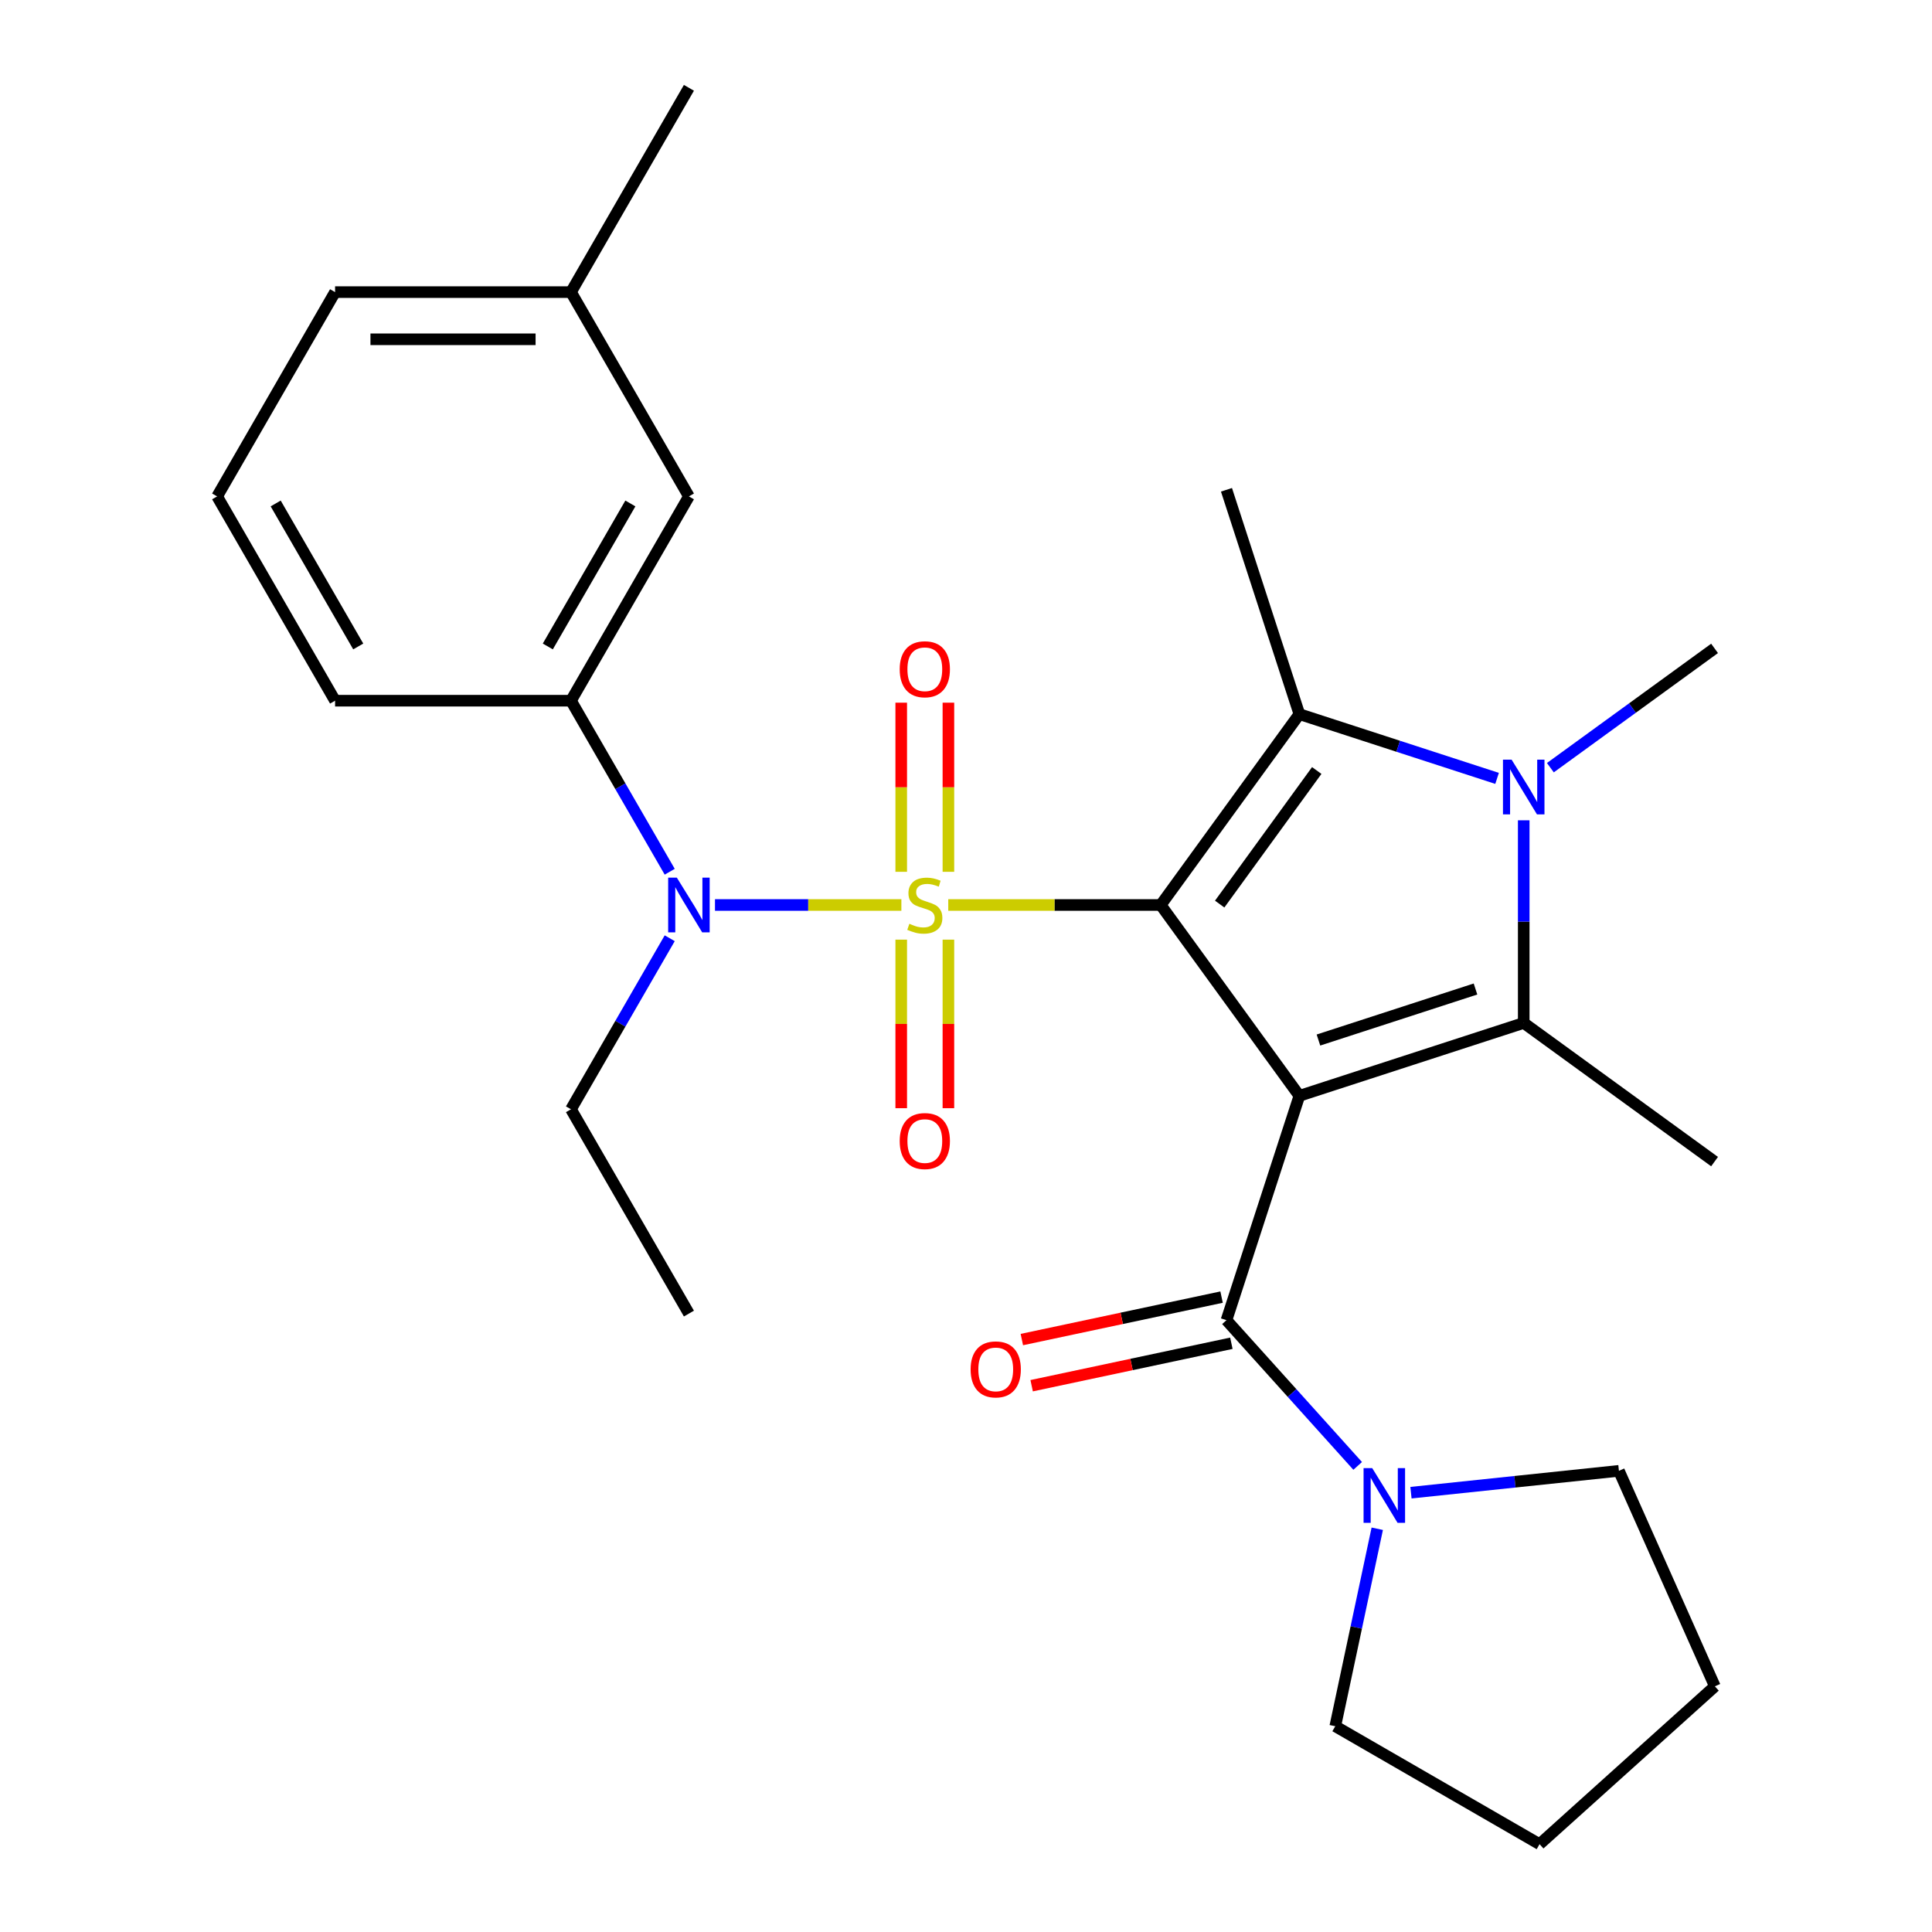 <?xml version='1.0' encoding='iso-8859-1'?>
<svg version='1.1' baseProfile='full'
              xmlns='http://www.w3.org/2000/svg'
                      xmlns:rdkit='http://www.rdkit.org/xml'
                      xmlns:xlink='http://www.w3.org/1999/xlink'
                  xml:space='preserve'
width='1000px' height='1000px' viewBox='0 0 1000 1000'>
<!-- END OF HEADER -->
<rect style='opacity:1.0;fill:#FFFFFF;stroke:none' width='1000' height='1000' x='0' y='0'> </rect>
<path class='bond-0' d='M 600.784,468.421 L 545.8,468.421' style='fill:none;fill-rule:evenodd;stroke:#000000;stroke-width:6px;stroke-linecap:butt;stroke-linejoin:miter;stroke-opacity:1' />
<path class='bond-0' d='M 545.8,468.421 L 490.816,468.421' style='fill:none;fill-rule:evenodd;stroke:#CCCC00;stroke-width:6px;stroke-linecap:butt;stroke-linejoin:miter;stroke-opacity:1' />
<path class='bond-1' d='M 600.784,468.421 L 672.552,567.202' style='fill:none;fill-rule:evenodd;stroke:#000000;stroke-width:6px;stroke-linecap:butt;stroke-linejoin:miter;stroke-opacity:1' />
<path class='bond-2' d='M 600.784,468.421 L 672.552,369.64' style='fill:none;fill-rule:evenodd;stroke:#000000;stroke-width:6px;stroke-linecap:butt;stroke-linejoin:miter;stroke-opacity:1' />
<path class='bond-2' d='M 631.305,467.958 L 681.543,398.811' style='fill:none;fill-rule:evenodd;stroke:#000000;stroke-width:6px;stroke-linecap:butt;stroke-linejoin:miter;stroke-opacity:1' />
<path class='bond-6' d='M 466.551,468.421 L 418.312,468.421' style='fill:none;fill-rule:evenodd;stroke:#CCCC00;stroke-width:6px;stroke-linecap:butt;stroke-linejoin:miter;stroke-opacity:1' />
<path class='bond-6' d='M 418.312,468.421 L 370.073,468.421' style='fill:none;fill-rule:evenodd;stroke:#0000FF;stroke-width:6px;stroke-linecap:butt;stroke-linejoin:miter;stroke-opacity:1' />
<path class='bond-9' d='M 490.894,451.249 L 490.894,407.476' style='fill:none;fill-rule:evenodd;stroke:#CCCC00;stroke-width:6px;stroke-linecap:butt;stroke-linejoin:miter;stroke-opacity:1' />
<path class='bond-9' d='M 490.894,407.476 L 490.894,363.704' style='fill:none;fill-rule:evenodd;stroke:#FF0000;stroke-width:6px;stroke-linecap:butt;stroke-linejoin:miter;stroke-opacity:1' />
<path class='bond-9' d='M 466.474,451.249 L 466.474,407.476' style='fill:none;fill-rule:evenodd;stroke:#CCCC00;stroke-width:6px;stroke-linecap:butt;stroke-linejoin:miter;stroke-opacity:1' />
<path class='bond-9' d='M 466.474,407.476 L 466.474,363.704' style='fill:none;fill-rule:evenodd;stroke:#FF0000;stroke-width:6px;stroke-linecap:butt;stroke-linejoin:miter;stroke-opacity:1' />
<path class='bond-10' d='M 466.474,486.354 L 466.474,529.975' style='fill:none;fill-rule:evenodd;stroke:#CCCC00;stroke-width:6px;stroke-linecap:butt;stroke-linejoin:miter;stroke-opacity:1' />
<path class='bond-10' d='M 466.474,529.975 L 466.474,573.597' style='fill:none;fill-rule:evenodd;stroke:#FF0000;stroke-width:6px;stroke-linecap:butt;stroke-linejoin:miter;stroke-opacity:1' />
<path class='bond-10' d='M 490.894,486.354 L 490.894,529.975' style='fill:none;fill-rule:evenodd;stroke:#CCCC00;stroke-width:6px;stroke-linecap:butt;stroke-linejoin:miter;stroke-opacity:1' />
<path class='bond-10' d='M 490.894,529.975 L 490.894,573.597' style='fill:none;fill-rule:evenodd;stroke:#FF0000;stroke-width:6px;stroke-linecap:butt;stroke-linejoin:miter;stroke-opacity:1' />
<path class='bond-3' d='M 672.552,567.202 L 788.676,529.471' style='fill:none;fill-rule:evenodd;stroke:#000000;stroke-width:6px;stroke-linecap:butt;stroke-linejoin:miter;stroke-opacity:1' />
<path class='bond-3' d='M 682.425,538.318 L 763.712,511.906' style='fill:none;fill-rule:evenodd;stroke:#000000;stroke-width:6px;stroke-linecap:butt;stroke-linejoin:miter;stroke-opacity:1' />
<path class='bond-5' d='M 672.552,567.202 L 634.821,683.326' style='fill:none;fill-rule:evenodd;stroke:#000000;stroke-width:6px;stroke-linecap:butt;stroke-linejoin:miter;stroke-opacity:1' />
<path class='bond-4' d='M 672.552,369.64 L 723.718,386.265' style='fill:none;fill-rule:evenodd;stroke:#000000;stroke-width:6px;stroke-linecap:butt;stroke-linejoin:miter;stroke-opacity:1' />
<path class='bond-4' d='M 723.718,386.265 L 774.884,402.89' style='fill:none;fill-rule:evenodd;stroke:#0000FF;stroke-width:6px;stroke-linecap:butt;stroke-linejoin:miter;stroke-opacity:1' />
<path class='bond-14' d='M 672.552,369.64 L 634.821,253.516' style='fill:none;fill-rule:evenodd;stroke:#000000;stroke-width:6px;stroke-linecap:butt;stroke-linejoin:miter;stroke-opacity:1' />
<path class='bond-15' d='M 788.676,529.471 L 887.457,601.24' style='fill:none;fill-rule:evenodd;stroke:#000000;stroke-width:6px;stroke-linecap:butt;stroke-linejoin:miter;stroke-opacity:1' />
<path class='bond-27' d='M 788.676,529.471 L 788.676,477.027' style='fill:none;fill-rule:evenodd;stroke:#000000;stroke-width:6px;stroke-linecap:butt;stroke-linejoin:miter;stroke-opacity:1' />
<path class='bond-27' d='M 788.676,477.027 L 788.676,424.584' style='fill:none;fill-rule:evenodd;stroke:#0000FF;stroke-width:6px;stroke-linecap:butt;stroke-linejoin:miter;stroke-opacity:1' />
<path class='bond-13' d='M 802.469,397.35 L 844.963,366.476' style='fill:none;fill-rule:evenodd;stroke:#0000FF;stroke-width:6px;stroke-linecap:butt;stroke-linejoin:miter;stroke-opacity:1' />
<path class='bond-13' d='M 844.963,366.476 L 887.457,335.603' style='fill:none;fill-rule:evenodd;stroke:#000000;stroke-width:6px;stroke-linecap:butt;stroke-linejoin:miter;stroke-opacity:1' />
<path class='bond-7' d='M 634.821,683.326 L 668.776,721.036' style='fill:none;fill-rule:evenodd;stroke:#000000;stroke-width:6px;stroke-linecap:butt;stroke-linejoin:miter;stroke-opacity:1' />
<path class='bond-7' d='M 668.776,721.036 L 702.73,758.746' style='fill:none;fill-rule:evenodd;stroke:#0000FF;stroke-width:6px;stroke-linecap:butt;stroke-linejoin:miter;stroke-opacity:1' />
<path class='bond-11' d='M 632.283,671.383 L 580.593,682.37' style='fill:none;fill-rule:evenodd;stroke:#000000;stroke-width:6px;stroke-linecap:butt;stroke-linejoin:miter;stroke-opacity:1' />
<path class='bond-11' d='M 580.593,682.37 L 528.904,693.357' style='fill:none;fill-rule:evenodd;stroke:#FF0000;stroke-width:6px;stroke-linecap:butt;stroke-linejoin:miter;stroke-opacity:1' />
<path class='bond-11' d='M 637.36,695.269 L 585.67,706.256' style='fill:none;fill-rule:evenodd;stroke:#000000;stroke-width:6px;stroke-linecap:butt;stroke-linejoin:miter;stroke-opacity:1' />
<path class='bond-11' d='M 585.67,706.256 L 533.981,717.243' style='fill:none;fill-rule:evenodd;stroke:#FF0000;stroke-width:6px;stroke-linecap:butt;stroke-linejoin:miter;stroke-opacity:1' />
<path class='bond-8' d='M 346.646,451.209 L 321.09,406.944' style='fill:none;fill-rule:evenodd;stroke:#0000FF;stroke-width:6px;stroke-linecap:butt;stroke-linejoin:miter;stroke-opacity:1' />
<path class='bond-8' d='M 321.09,406.944 L 295.534,362.679' style='fill:none;fill-rule:evenodd;stroke:#000000;stroke-width:6px;stroke-linecap:butt;stroke-linejoin:miter;stroke-opacity:1' />
<path class='bond-17' d='M 346.646,485.634 L 321.09,529.898' style='fill:none;fill-rule:evenodd;stroke:#0000FF;stroke-width:6px;stroke-linecap:butt;stroke-linejoin:miter;stroke-opacity:1' />
<path class='bond-17' d='M 321.09,529.898 L 295.534,574.163' style='fill:none;fill-rule:evenodd;stroke:#000000;stroke-width:6px;stroke-linecap:butt;stroke-linejoin:miter;stroke-opacity:1' />
<path class='bond-18' d='M 730.315,772.614 L 784.134,766.957' style='fill:none;fill-rule:evenodd;stroke:#0000FF;stroke-width:6px;stroke-linecap:butt;stroke-linejoin:miter;stroke-opacity:1' />
<path class='bond-18' d='M 784.134,766.957 L 837.953,761.301' style='fill:none;fill-rule:evenodd;stroke:#000000;stroke-width:6px;stroke-linecap:butt;stroke-linejoin:miter;stroke-opacity:1' />
<path class='bond-19' d='M 712.864,791.276 L 702,842.386' style='fill:none;fill-rule:evenodd;stroke:#0000FF;stroke-width:6px;stroke-linecap:butt;stroke-linejoin:miter;stroke-opacity:1' />
<path class='bond-19' d='M 702,842.386 L 691.136,893.496' style='fill:none;fill-rule:evenodd;stroke:#000000;stroke-width:6px;stroke-linecap:butt;stroke-linejoin:miter;stroke-opacity:1' />
<path class='bond-12' d='M 295.534,362.679 L 356.584,256.938' style='fill:none;fill-rule:evenodd;stroke:#000000;stroke-width:6px;stroke-linecap:butt;stroke-linejoin:miter;stroke-opacity:1' />
<path class='bond-12' d='M 283.543,334.608 L 326.278,260.589' style='fill:none;fill-rule:evenodd;stroke:#000000;stroke-width:6px;stroke-linecap:butt;stroke-linejoin:miter;stroke-opacity:1' />
<path class='bond-20' d='M 295.534,362.679 L 173.434,362.679' style='fill:none;fill-rule:evenodd;stroke:#000000;stroke-width:6px;stroke-linecap:butt;stroke-linejoin:miter;stroke-opacity:1' />
<path class='bond-16' d='M 356.584,256.938 L 295.534,151.196' style='fill:none;fill-rule:evenodd;stroke:#000000;stroke-width:6px;stroke-linecap:butt;stroke-linejoin:miter;stroke-opacity:1' />
<path class='bond-23' d='M 295.534,151.196 L 356.584,45.455' style='fill:none;fill-rule:evenodd;stroke:#000000;stroke-width:6px;stroke-linecap:butt;stroke-linejoin:miter;stroke-opacity:1' />
<path class='bond-29' d='M 295.534,151.196 L 173.434,151.196' style='fill:none;fill-rule:evenodd;stroke:#000000;stroke-width:6px;stroke-linecap:butt;stroke-linejoin:miter;stroke-opacity:1' />
<path class='bond-29' d='M 277.219,175.616 L 191.749,175.616' style='fill:none;fill-rule:evenodd;stroke:#000000;stroke-width:6px;stroke-linecap:butt;stroke-linejoin:miter;stroke-opacity:1' />
<path class='bond-24' d='M 295.534,574.163 L 356.584,679.904' style='fill:none;fill-rule:evenodd;stroke:#000000;stroke-width:6px;stroke-linecap:butt;stroke-linejoin:miter;stroke-opacity:1' />
<path class='bond-26' d='M 837.953,761.301 L 887.616,872.845' style='fill:none;fill-rule:evenodd;stroke:#000000;stroke-width:6px;stroke-linecap:butt;stroke-linejoin:miter;stroke-opacity:1' />
<path class='bond-25' d='M 691.136,893.496 L 796.878,954.545' style='fill:none;fill-rule:evenodd;stroke:#000000;stroke-width:6px;stroke-linecap:butt;stroke-linejoin:miter;stroke-opacity:1' />
<path class='bond-21' d='M 173.434,362.679 L 112.384,256.938' style='fill:none;fill-rule:evenodd;stroke:#000000;stroke-width:6px;stroke-linecap:butt;stroke-linejoin:miter;stroke-opacity:1' />
<path class='bond-21' d='M 185.425,334.608 L 142.69,260.589' style='fill:none;fill-rule:evenodd;stroke:#000000;stroke-width:6px;stroke-linecap:butt;stroke-linejoin:miter;stroke-opacity:1' />
<path class='bond-22' d='M 112.384,256.938 L 173.434,151.196' style='fill:none;fill-rule:evenodd;stroke:#000000;stroke-width:6px;stroke-linecap:butt;stroke-linejoin:miter;stroke-opacity:1' />
<path class='bond-28' d='M 796.878,954.545 L 887.616,872.845' style='fill:none;fill-rule:evenodd;stroke:#000000;stroke-width:6px;stroke-linecap:butt;stroke-linejoin:miter;stroke-opacity:1' />
<path  class='atom-1' d='M 470.684 478.141
Q 471.004 478.261, 472.324 478.821
Q 473.644 479.381, 475.084 479.741
Q 476.564 480.061, 478.004 480.061
Q 480.684 480.061, 482.244 478.781
Q 483.804 477.461, 483.804 475.181
Q 483.804 473.621, 483.004 472.661
Q 482.244 471.701, 481.044 471.181
Q 479.844 470.661, 477.844 470.061
Q 475.324 469.301, 473.804 468.581
Q 472.324 467.861, 471.244 466.341
Q 470.204 464.821, 470.204 462.261
Q 470.204 458.701, 472.604 456.501
Q 475.044 454.301, 479.844 454.301
Q 483.124 454.301, 486.844 455.861
L 485.924 458.941
Q 482.524 457.541, 479.964 457.541
Q 477.204 457.541, 475.684 458.701
Q 474.164 459.821, 474.204 461.781
Q 474.204 463.301, 474.964 464.221
Q 475.764 465.141, 476.884 465.661
Q 478.044 466.181, 479.964 466.781
Q 482.524 467.581, 484.044 468.381
Q 485.564 469.181, 486.644 470.821
Q 487.764 472.421, 487.764 475.181
Q 487.764 479.101, 485.124 481.221
Q 482.524 483.301, 478.164 483.301
Q 475.644 483.301, 473.724 482.741
Q 471.844 482.221, 469.604 481.301
L 470.684 478.141
' fill='#CCCC00'/>
<path  class='atom-5' d='M 782.416 393.211
L 791.696 408.211
Q 792.616 409.691, 794.096 412.371
Q 795.576 415.051, 795.656 415.211
L 795.656 393.211
L 799.416 393.211
L 799.416 421.531
L 795.536 421.531
L 785.576 405.131
Q 784.416 403.211, 783.176 401.011
Q 781.976 398.811, 781.616 398.131
L 781.616 421.531
L 777.936 421.531
L 777.936 393.211
L 782.416 393.211
' fill='#0000FF'/>
<path  class='atom-7' d='M 350.324 454.261
L 359.604 469.261
Q 360.524 470.741, 362.004 473.421
Q 363.484 476.101, 363.564 476.261
L 363.564 454.261
L 367.324 454.261
L 367.324 482.581
L 363.444 482.581
L 353.484 466.181
Q 352.324 464.261, 351.084 462.061
Q 349.884 459.861, 349.524 459.181
L 349.524 482.581
L 345.844 482.581
L 345.844 454.261
L 350.324 454.261
' fill='#0000FF'/>
<path  class='atom-8' d='M 710.262 759.904
L 719.542 774.904
Q 720.462 776.384, 721.942 779.064
Q 723.422 781.744, 723.502 781.904
L 723.502 759.904
L 727.262 759.904
L 727.262 788.224
L 723.382 788.224
L 713.422 771.824
Q 712.262 769.904, 711.022 767.704
Q 709.822 765.504, 709.462 764.824
L 709.462 788.224
L 705.782 788.224
L 705.782 759.904
L 710.262 759.904
' fill='#0000FF'/>
<path  class='atom-10' d='M 465.684 346.401
Q 465.684 339.601, 469.044 335.801
Q 472.404 332.001, 478.684 332.001
Q 484.964 332.001, 488.324 335.801
Q 491.684 339.601, 491.684 346.401
Q 491.684 353.281, 488.284 357.201
Q 484.884 361.081, 478.684 361.081
Q 472.444 361.081, 469.044 357.201
Q 465.684 353.321, 465.684 346.401
M 478.684 357.881
Q 483.004 357.881, 485.324 355.001
Q 487.684 352.081, 487.684 346.401
Q 487.684 340.841, 485.324 338.041
Q 483.004 335.201, 478.684 335.201
Q 474.364 335.201, 472.004 338.001
Q 469.684 340.801, 469.684 346.401
Q 469.684 352.121, 472.004 355.001
Q 474.364 357.881, 478.684 357.881
' fill='#FF0000'/>
<path  class='atom-11' d='M 465.684 590.601
Q 465.684 583.801, 469.044 580.001
Q 472.404 576.201, 478.684 576.201
Q 484.964 576.201, 488.324 580.001
Q 491.684 583.801, 491.684 590.601
Q 491.684 597.481, 488.284 601.401
Q 484.884 605.281, 478.684 605.281
Q 472.444 605.281, 469.044 601.401
Q 465.684 597.521, 465.684 590.601
M 478.684 602.081
Q 483.004 602.081, 485.324 599.201
Q 487.684 596.281, 487.684 590.601
Q 487.684 585.041, 485.324 582.241
Q 483.004 579.401, 478.684 579.401
Q 474.364 579.401, 472.004 582.201
Q 469.684 585.001, 469.684 590.601
Q 469.684 596.321, 472.004 599.201
Q 474.364 602.081, 478.684 602.081
' fill='#FF0000'/>
<path  class='atom-12' d='M 502.39 708.792
Q 502.39 701.992, 505.75 698.192
Q 509.11 694.392, 515.39 694.392
Q 521.67 694.392, 525.03 698.192
Q 528.39 701.992, 528.39 708.792
Q 528.39 715.672, 524.99 719.592
Q 521.59 723.472, 515.39 723.472
Q 509.15 723.472, 505.75 719.592
Q 502.39 715.712, 502.39 708.792
M 515.39 720.272
Q 519.71 720.272, 522.03 717.392
Q 524.39 714.472, 524.39 708.792
Q 524.39 703.232, 522.03 700.432
Q 519.71 697.592, 515.39 697.592
Q 511.07 697.592, 508.71 700.392
Q 506.39 703.192, 506.39 708.792
Q 506.39 714.512, 508.71 717.392
Q 511.07 720.272, 515.39 720.272
' fill='#FF0000'/>
</svg>
